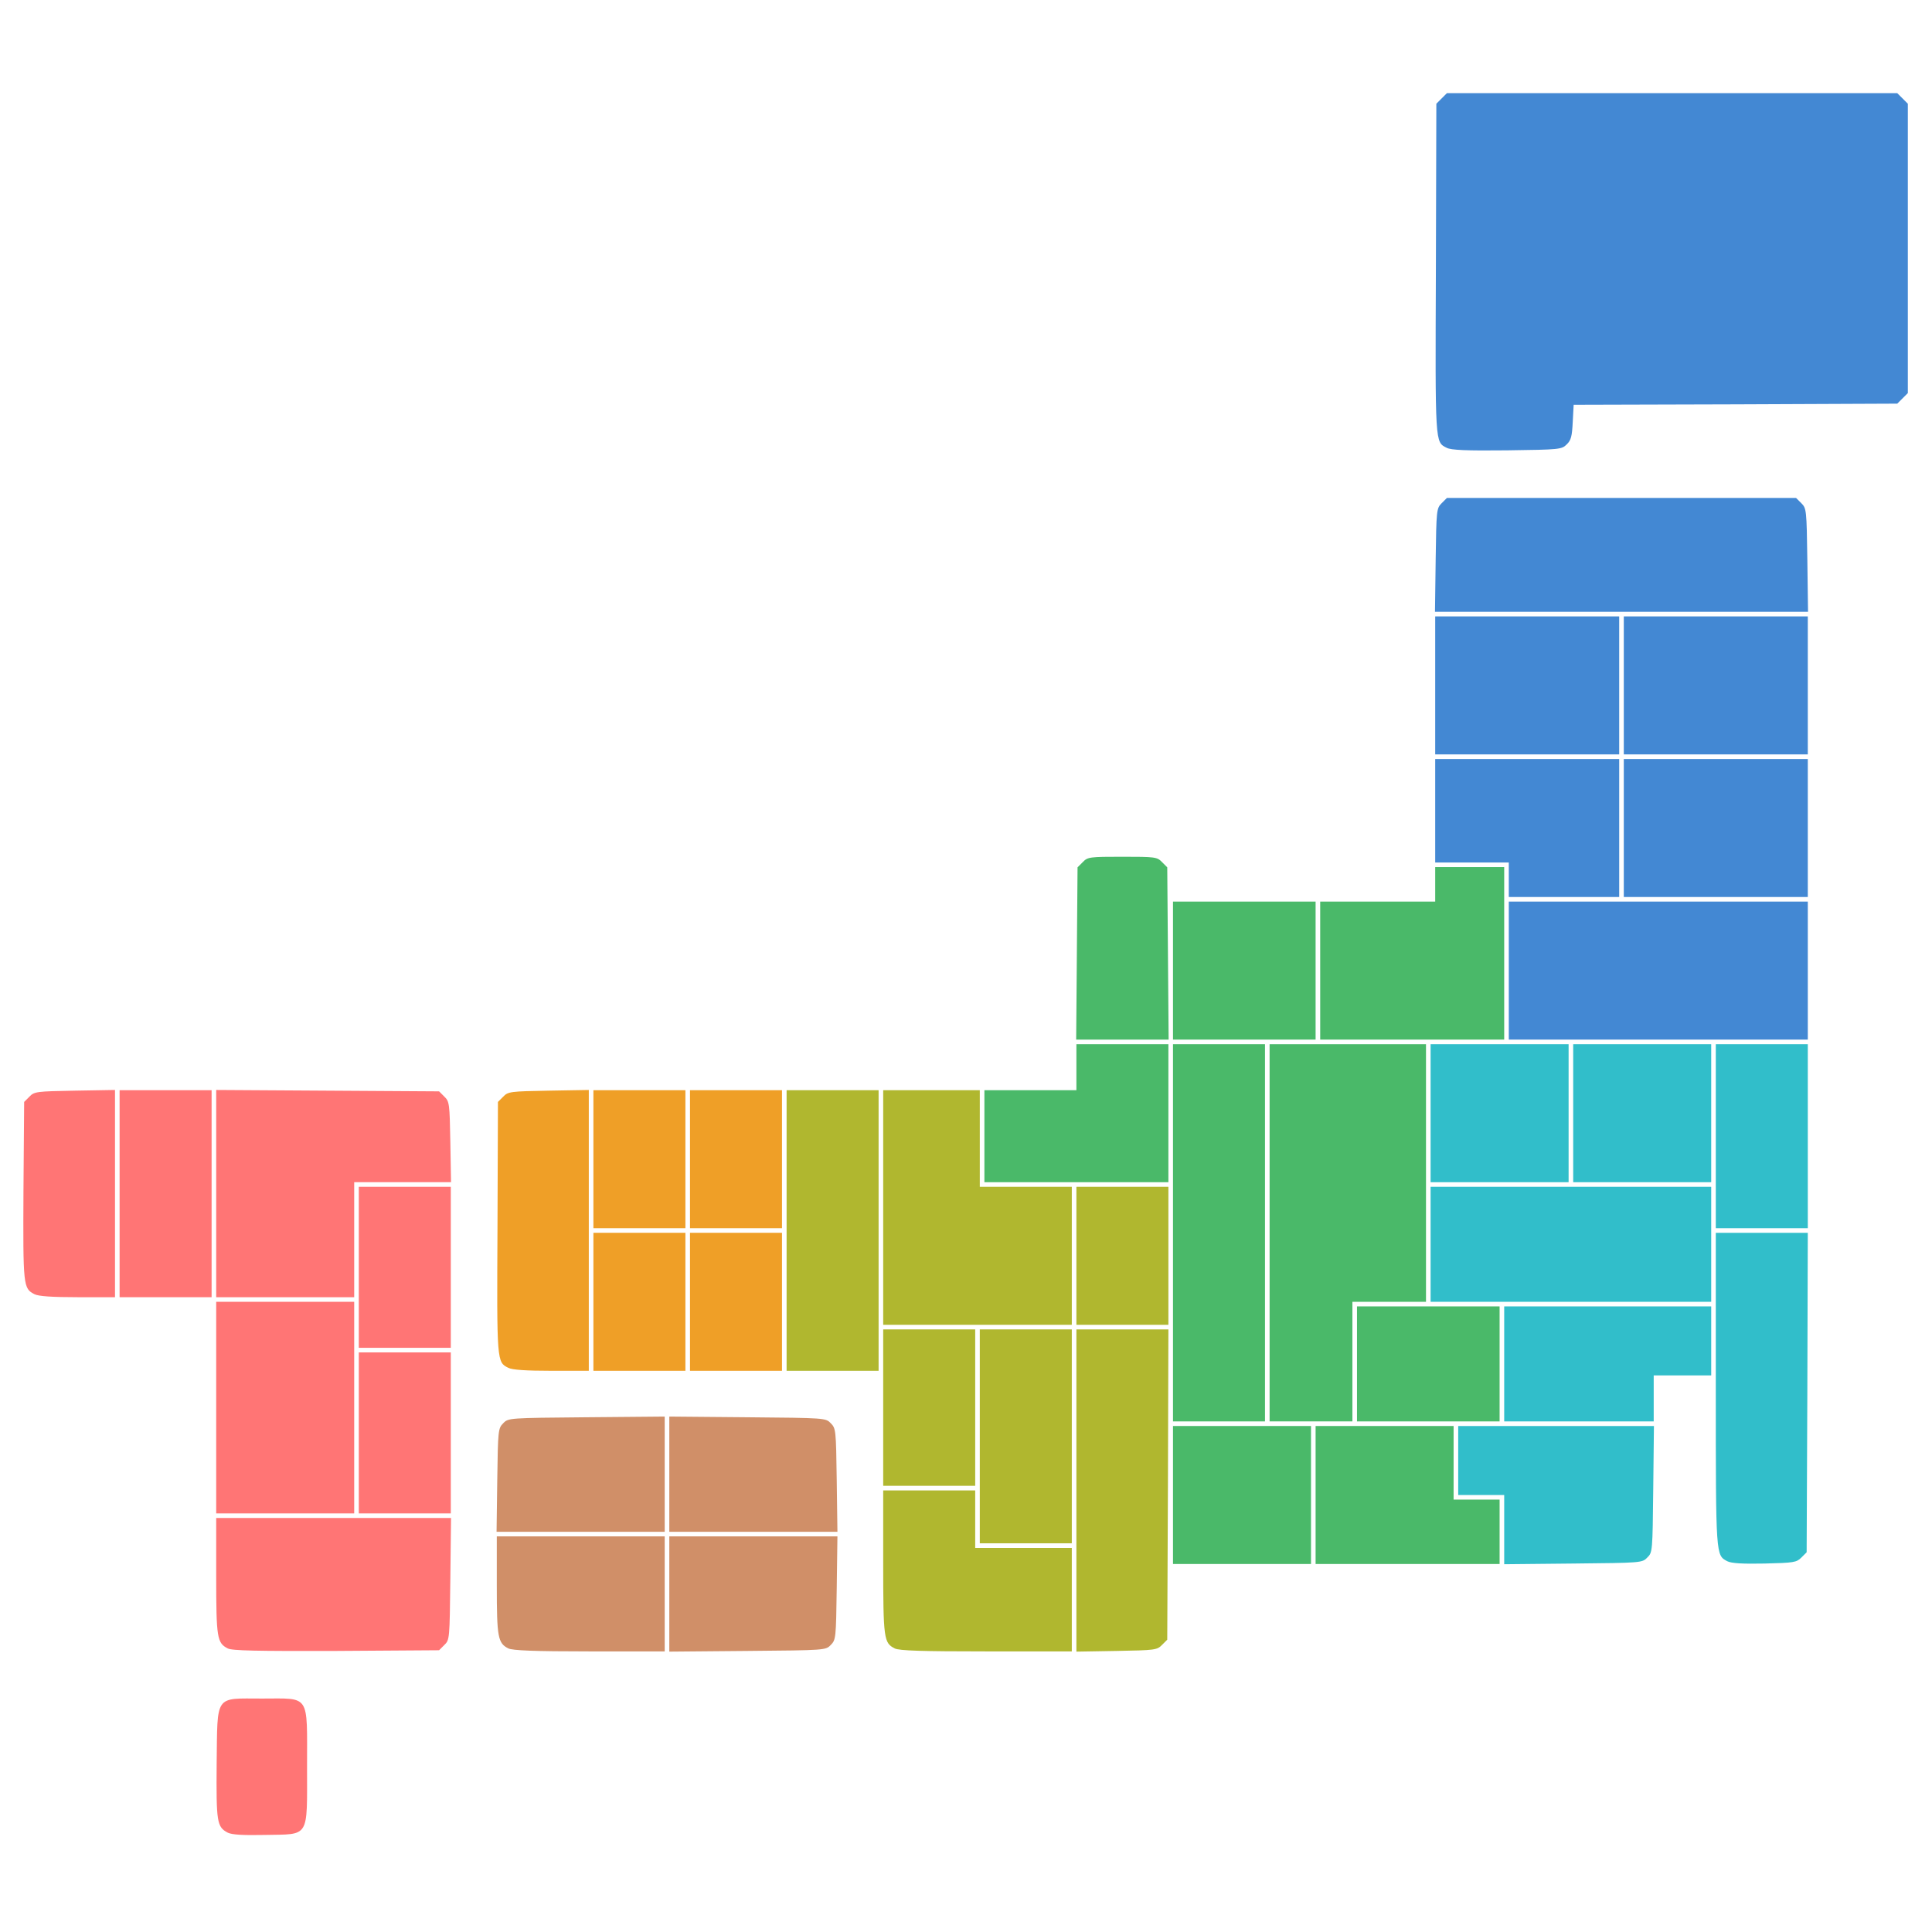 <?xml version="1.0" encoding="utf-8"?>
<!DOCTYPE svg PUBLIC "-//W3C//DTD SVG 1.1//EN" "http://www.w3.org/Graphics/SVG/1.1/DTD/svg11.dtd">
<svg version="1.1" xmlns="http://www.w3.org/2000/svg" width="840px" height="840px" viewBox="0 0 840 840" preserveAspectRatio="xMidYMid meet">
 <g id="北海道・東北">
  <path fill="#4388d3" id="北海道" d="M629 194.7 c-5.1 -2.6 -5 -1.1 -4.7 -77.9 l0.2 -71.7 2.3 -2.3 2.3 -2.3 97.9 0 97.9 0 2.3 2.3 2.3 2.3 0 62.9 0 62.9 -2.3 2.3 -2.3 2.3 -70.3 0.3 -70.4 0.2 -0.4 7.5 c-0.3 6.1 -0.7 7.9 -2.6 9.7 -2.2 2.2 -2.9 2.3 -26 2.6 -17.7 0.2 -24.3 -0.1 -26.2 -1.1z"/>
  <path fill="#4388d3" id="青森県" d="M624.2 243.5 c0.3 -21.8 0.4 -22.5 2.6 -24.7 l2.3 -2.3 75.9 0 75.9 0 2.3 2.3 c2.2 2.2 2.3 2.9 2.6 24.7 l0.3 22.5 -81.1 0 -81.1 0 0.3 -22.5z"/>
  <path fill="#4388d3" id="秋田県" d="M624 298 l0 -30 40 0 40 0 0 30 0 30 -40 0 -40 0 0 -30z"/>
  <path fill="#4388d3" id="岩手県" d="M706 298 l0 -30 40 0 40 0 0 30 0 30 -40 0 -40 0 0 -30z"/>
  <path fill="#4388d3" id="山形県" d="M656 382.5 l0 -7.5 -16 0 -16 0 0 -22.5 0 -22.5 40 0 40 0 0 30 0 30 -24 0 -24 0 0 -7.5z"/>
  <path fill="#4388d3" id="宮城県" d="M706 360 l0 -30 40 0 40 0 0 30 0 30 -40 0 -40 0 0 -30z"/>
  <path fill="#4388d3" id="福島県" d="M656 422 l0 -30 65 0 65 0 0 30 0 30 -65 0 -65 0 0 -30z"/>
 </g>
 <g id="関東">
  <path fill="#31beca" id="群馬県" d="M622 484 l0 -30 30 0 30 0 0 30 0 30 -30 0 -30 0 0 -30z"/>
  <path fill="#31beca" id="栃木県" d="M684 484 l0 -30 30 0 30 0 0 30 0 30 -30 0 -30 0 0 -30z"/>
  <path fill="#31beca" id="茨城県" d="M746 494 l0 -40 20 0 20 0 0 40 0 40 -20 0 -20 0 0 -40z"/>
  <path fill="#31beca" id="埼玉県" d="M622 541 l0 -25 61 0 61 0 0 25 0 25 -61 0 -61 0 0 -25z"/>
  <path fill="#31beca" id="東京都" d="M654 593 l0 -25 45 0 45 0 0 15 0 15 -12.5 0 -12.5 0 0 10 0 10 -32.5 0 -32.5 0 0 -25z"/>
  <path fill="#31beca" id="千葉県" d="M751 678.8 c-5 -2.7 -5 -1.6 -5 -74.5 l0 -68.3 20 0 20 0 -0.2 69.5 -0.3 69.4 -2.3 2.3 c-2.1 2.1 -3.2 2.3 -16 2.6 -9.7 0.2 -14.4 -0.1 -16.2 -1z"/>
  <path fill="#31beca" id="神奈川県" d="M654 665 l0 -15 -10 0 -10 0 0 -15 0 -15 42.5 0 42.6 0 -0.3 27.5 c-0.3 27 -0.3 27.5 -2.6 29.7 -2.2 2.3 -2.6 2.3 -32.2 2.6 l-30 0.3 0 -15.1z"/>
 </g>
 <g id="中部">
  <path fill="#4ab969" id="石川県" d="M468.2 414.5 l0.3 -37.4 2.3 -2.3 c2.1 -2.2 3 -2.3 17.2 -2.3 14.2 0 15.1 0.1 17.2 2.3 l2.3 2.3 0.3 37.4 0.3 37.5 -20.1 0 -20.1 0 0.3 -37.5z"/>
  <path fill="#4ab969" id="富山県" d="M510 422 l0 -30 31 0 31 0 0 30 0 30 -31 0 -31 0 0 -30z"/>
  <path fill="#4ab969" id="新潟県" d="M574 422 l0 -30 25 0 25 0 0 -7.5 0 -7.5 15 0 15 0 0 37.5 0 37.5 -40 0 -40 0 0 -30z"/>
  <path fill="#4ab969" id="福井県" d="M428 494 l0 -20 20 0 20 0 0 -10 0 -10 20 0 20 0 0 30 0 30 -40 0 -40 0 0 -20z"/>
  <path fill="#4ab969" id="岐阜県" d="M510 536 l0 -82 20 0 20 0 0 82 0 82 -20 0 -20 0 0 -82z"/>
  <path fill="#4ab969" id="長野県" d="M552 536 l0 -82 34 0 34 0 0 56 0 56 -16 0 -16 0 0 26 0 26 -18 0 -18 0 0 -82z"/>
  <path fill="#4ab969" id="山梨県" d="M590 593 l0 -25 31 0 31 0 0 25 0 25 -31 0 -31 0 0 -25z"/>
  <path fill="#4ab969" id="愛知県" d="M510 650 l0 -30 30 0 30 0 0 30 0 30 -30 0 -30 0 0 -30z"/>
  <path fill="#4ab969" id="静岡県" d="M572 650 l0 -30 30 0 30 0 0 16 0 16 10 0 10 0 0 14 0 14 -40 0 -40 0 0 -30z"/>
 </g>
 <g id="関西">
  <path fill="#b0b72f" id="兵庫県" d="M342 535 l0 -61 20 0 20 0 0 61 0 61 -20 0 -20 0 0 -61z"/>
  <path fill="#b0b72f" id="京都府" d="M384 525 l0 -51 21 0 21 0 0 21 0 21 20 0 20 0 0 30 0 30 -41 0 -41 0 0 -51z"/>
  <path fill="#b0b72f" id="滋賀県" d="M468 546 l0 -30 20 0 20 0 0 30 0 30 -20 0 -20 0 0 -30z"/>
  <path fill="#b0b72f" id="大阪府" d="M384 612 l0 -34 20 0 20 0 0 34 0 34 -20 0 -20 0 0 -34z"/>
  <path fill="#b0b72f" id="奈良県" d="M426 624.5 l0 -46.5 20 0 20 0 0 46.5 0 46.5 -20 0 -20 0 0 -46.5z"/>
  <path fill="#b0b72f" id="三重県" d="M468 648.1 l0 -70.1 20 0 20 0 -0.2 67.5 -0.3 67.4 -2.3 2.3 c-2.1 2.2 -3.1 2.3 -19.7 2.6 l-17.5 0.3 0 -70z"/>
  <path fill="#b0b72f" id="和歌山県" d="M389 716.7 c-4.7 -2.4 -5 -4 -5 -37.4 l0 -31.3 20 0 20 0 0 12.5 0 12.5 21 0 21 0 0 22.5 0 22.5 -37.2 0 c-27.9 0 -37.9 -0.3 -39.8 -1.3z"/>
 </g>
 <g id="中国">
  <path fill="#ef9f27" id="山口県" d="M221 594.7 c-5 -2.5 -5 -2.3 -4.7 -60.9 l0.2 -54.7 2.3 -2.3 c2.1 -2.2 3.1 -2.3 19.7 -2.6 l17.5 -0.3 0 61 0 61.1 -16.2 0 c-11.1 0 -17.1 -0.4 -18.8 -1.3z"/>
  <path fill="#ef9f27" id="島根県" d="M258 504 l0 -30 20 0 20 0 0 30 0 30 -20 0 -20 0 0 -30z"/>
  <path fill="#ef9f27" id="鳥取県" d="M300 504 l0 -30 20 0 20 0 0 30 0 30 -20 0 -20 0 0 -30z"/>
  <path fill="#ef9f27" id="広島県" d="M258 566 l0 -30 20 0 20 0 0 30 0 30 -20 0 -20 0 0 -30z"/>
  <path fill="#ef9f27" id="岡山県" d="M300 566 l0 -30 20 0 20 0 0 30 0 30 -20 0 -20 0 0 -30z"/>
 </g>
 <g id="四国">
  <path fill="#d08f68" id="愛媛県" d="M216.2 643.5 c0.3 -21.8 0.4 -22.5 2.6 -24.7 2.2 -2.3 2.4 -2.3 36.2 -2.6 l34 -0.3 0 25.1 0 25 -36.6 0 -36.5 0 0.3 -22.5z"/>
  <path fill="#d08f68" id="香川県" d="M291 641 l0 -25.1 34 0.3 c33.8 0.3 34 0.3 36.2 2.6 2.2 2.2 2.3 2.9 2.6 24.7 l0.3 22.5 -36.5 0 -36.6 0 0 -25z"/>
  <path fill="#d08f68" id="高知県" d="M221 716.7 c-4.5 -2.3 -5 -4.7 -5 -27.4 l0 -21.3 36.5 0 36.5 0 0 25 0 25 -32.7 0 c-24.3 0 -33.4 -0.4 -35.3 -1.3z"/>
  <path fill="#d08f68" id="徳島県" d="M291 693 l0 -25 36.6 0 36.5 0 -0.3 22.5 c-0.3 21.8 -0.4 22.5 -2.6 24.7 -2.2 2.3 -2.4 2.3 -36.2 2.6 l-34 0.3 0 -25.1z"/>
 </g>
 <g id="九州・沖縄">
  <path fill="#ff7575" id="長崎県" d="M15 562.7 c-4.9 -2.5 -5 -3.4 -4.8 -44.9 l0.3 -38.7 2.3 -2.3 c2.1 -2.2 3.1 -2.3 19.7 -2.6 l17.5 -0.3 0 45 0 45.1 -16.2 0 c-11.1 0 -17.1 -0.4 -18.8 -1.3z"/>
  <path fill="#ff7575" id="佐賀県" d="M52 519 l0 -45 20 0 20 0 0 45 0 45 -20 0 -20 0 0 -45z"/>
  <path fill="#ff7575" id="福岡県" d="M94 519 l0 -45.1 48.5 0.3 48.4 0.3 2.3 2.3 c2.2 2.1 2.3 3.1 2.6 19.7 l0.3 17.5 -21 0 -21.1 0 0 25 0 25 -30 0 -30 0 0 -45z"/>
  <path fill="#ff7575" id="大分県" d="M156 551 l0 -35 20 0 20 0 0 35 0 35 -20 0 -20 0 0 -35z"/>
  <path fill="#ff7575" id="熊本県" d="M94 612 l0 -46 30 0 30 0 0 46 0 46 -30 0 -30 0 0 -46z"/>
  <path fill="#ff7575" id="宮崎県" d="M156 623 l0 -35 20 0 20 0 0 35 0 35 -20 0 -20 0 0 -35z"/>
  <path fill="#ff7575" id="鹿児島県" d="M99 716.7 c-4.6 -2.4 -5 -4.4 -5 -31.4 l0 -25.3 51 0 51.1 0 -0.3 26.5 c-0.3 26 -0.3 26.5 -2.6 28.7 l-2.3 2.3 -44.7 0.3 c-34.6 0.1 -45.3 -0.1 -47.2 -1.1z"/>
  <path fill="#ff7575" id="沖縄県" d="M99 796.8 c-4.7 -2.5 -5 -4.5 -4.8 -30 0.4 -30.4 -1.1 -28.3 19.8 -28.3 21 0 19.5 -2.3 19.5 29.5 0 31.6 1.3 29.4 -18.3 29.8 -9.7 0.2 -14.4 -0.1 -16.2 -1z"/>
 </g>
</svg>